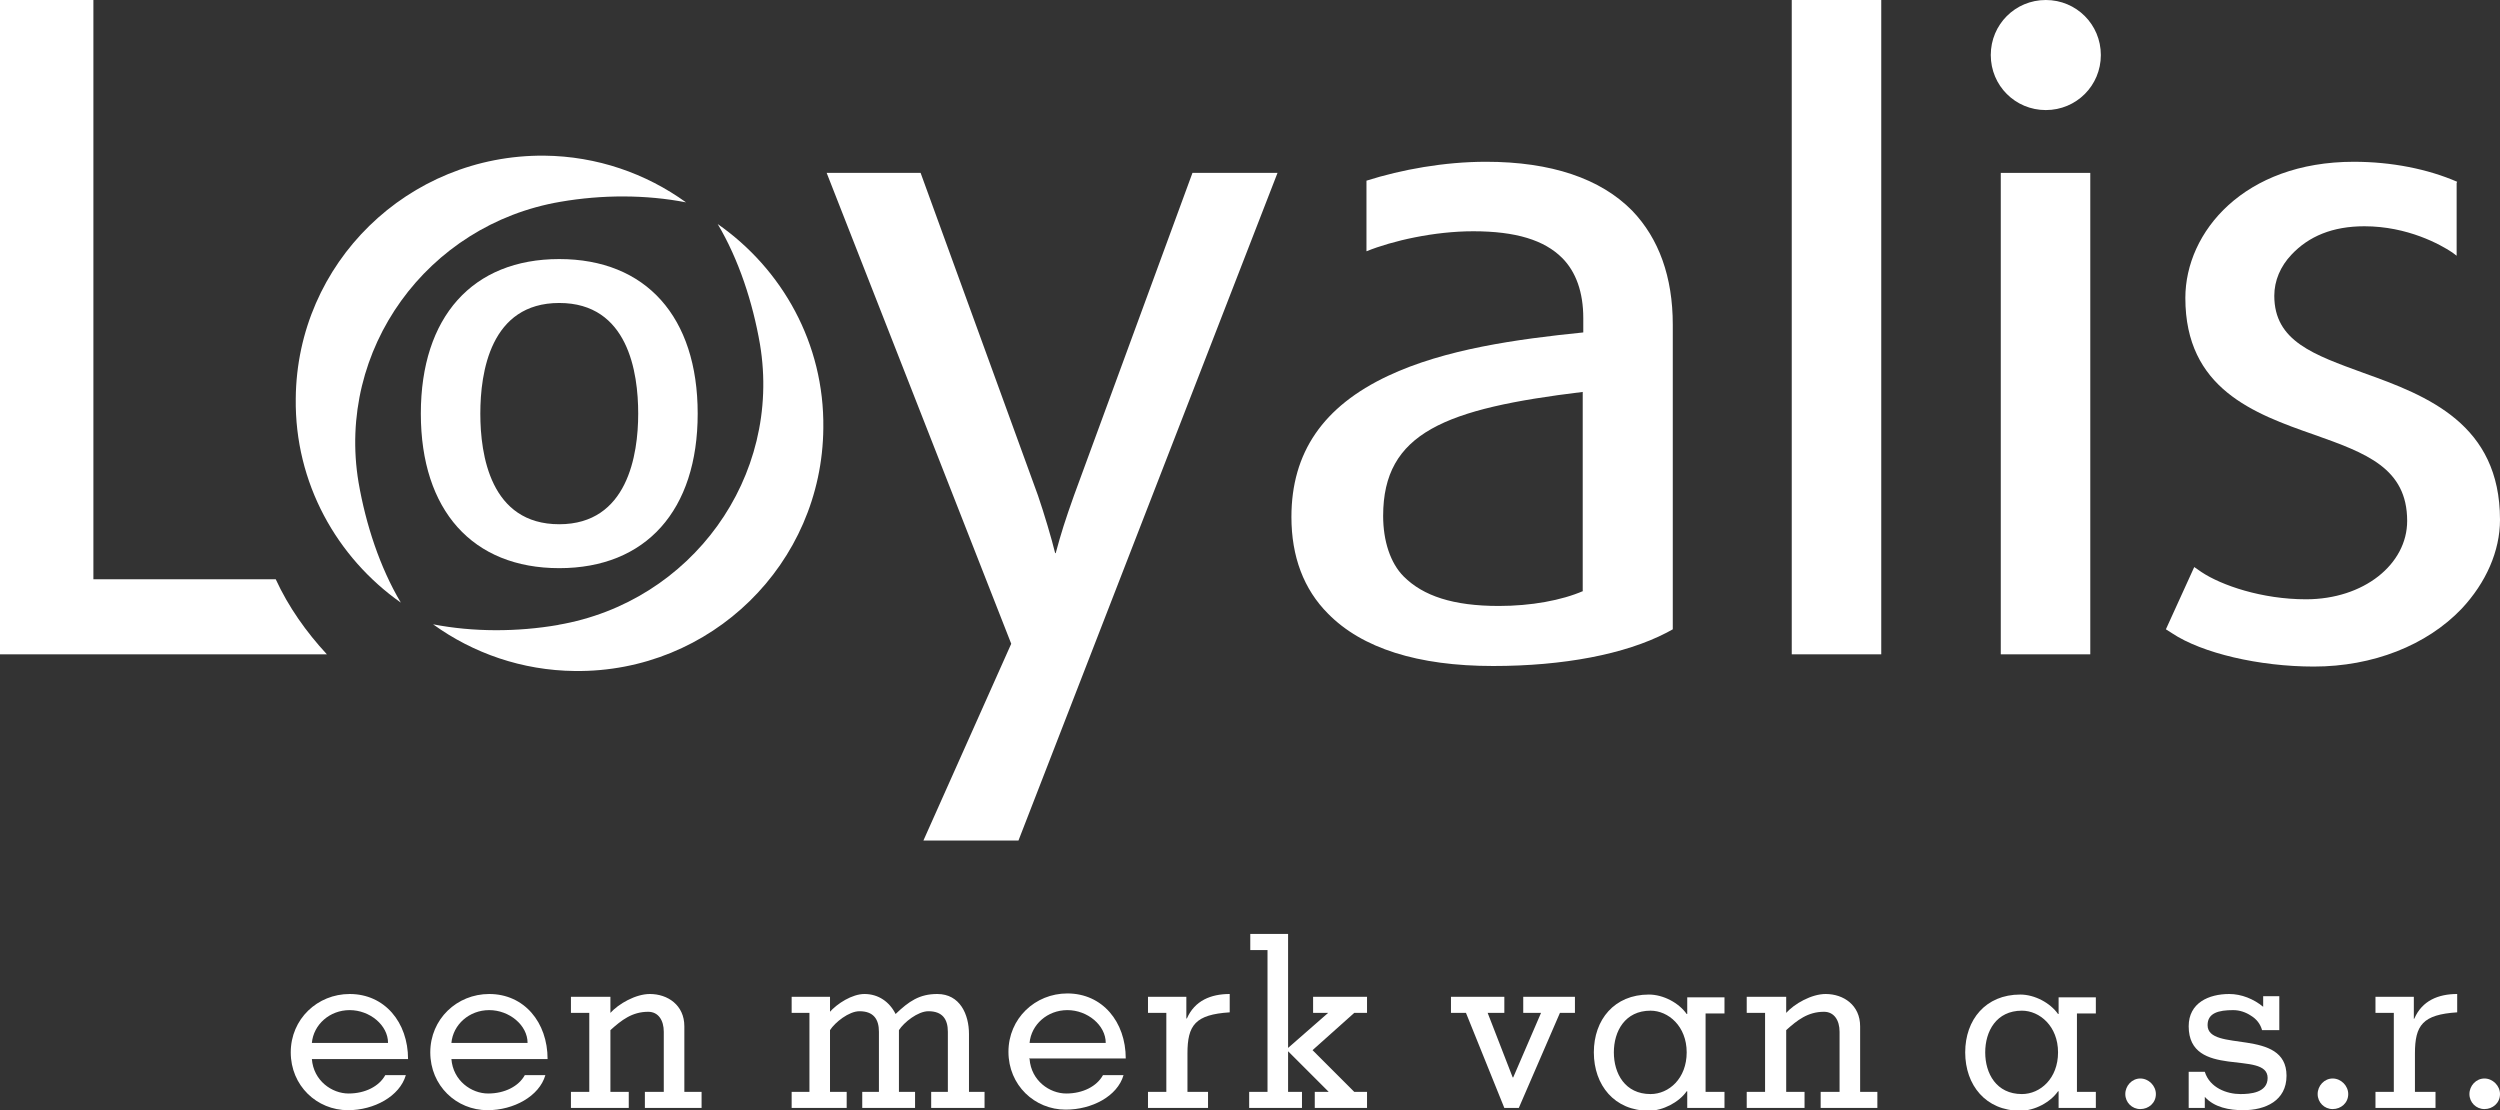 <?xml version="1.0" encoding="UTF-8"?>
<svg id="Laag_2" data-name="Laag 2" xmlns="http://www.w3.org/2000/svg" viewBox="0 0 44.97 19.97">
  <rect x="0" y="0" width="44.97" height="19.97" fill="#333333" stroke="none"/>
  <defs>
    <style>
      .cls-1 {
        fill: #fff;
      }
    </style>
  </defs>
  <g id="Laag_1-2" data-name="Laag 1">
    <g>
      <path class="cls-1" d="m44.2,3.27c-.53-.23-1.18-.36-1.86-.36-1.97,0-3.03,1.26-3.03,2.45,0,1.63,1.23,2.08,2.32,2.46.93.33,1.67.6,1.67,1.55,0,.78-.78,1.41-1.82,1.41-.79,0-1.52-.25-1.88-.49l-.13-.09-.51,1.12.11.07c.54.36,1.57.6,2.55.6,1.06,0,2.03-.38,2.66-1.04.44-.47.69-1.04.69-1.6,0-1.72-1.3-2.23-2.45-2.64-.9-.33-1.61-.57-1.61-1.39,0-.27.11-.53.31-.74.31-.33.74-.51,1.31-.51.78,0,1.37.33,1.58.47l.08.06v-1.31Z"/>
      <path class="cls-1" d="m18.98,9.95c-.06-.25-.2-.72-.31-1.04,0,0-2.11-5.8-2.11-5.8h-1.69l3.32,8.47-1.58,3.54h1.71l4.66-12.01h-1.53l-2.13,5.8c-.16.45-.23.67-.33,1.04h-.02Z"/>
      <path class="cls-1" d="m30.09,11.33v-5.49c0-.86-.25-1.55-.73-2.05-.57-.58-1.46-.88-2.63-.88-.75,0-1.52.14-2.15.34v1.27c.47-.19,1.22-.36,1.92-.36.77,0,1.28.16,1.6.48.25.25.38.62.38,1.08v.26c-1.19.12-2.49.3-3.51.78-1.17.55-1.74,1.38-1.74,2.54,0,.71.22,1.3.66,1.74.61.62,1.61.94,2.97.94,1.26,0,2.37-.21,3.12-.6l.11-.06Zm-1.61-.7c-.39.17-.94.27-1.52.27-.82,0-1.36-.18-1.71-.53-.24-.24-.37-.64-.37-1.09,0-1.5,1.12-1.93,3.59-2.23v3.58Z"/>
    </g>
    <rect class="cls-1" x="32.23" y="0" width="1.61" height="11.77"/>
    <g>
      <path class="cls-1" d="m10.06,9.43c-1.24,0-1.42-1.25-1.42-1.99s.18-1.99,1.42-1.99,1.42,1.25,1.42,1.99-.19,1.99-1.42,1.99m-2.49-1.99c0,1.74.93,2.78,2.49,2.78s2.49-1.04,2.49-2.78-.93-2.78-2.49-2.78-2.49,1.04-2.49,2.78"/>
      <path class="cls-1" d="m35.81.99c0-.55.44-.99.99-.99s.99.44.99.99-.44.99-.99.99-.99-.44-.99-.99"/>
      <path class="cls-1" d="m10.05,11.24c-.75.13-1.54.13-2.26-.01.72.52,1.6.83,2.55.84,2.45.03,4.45-1.93,4.47-4.37.02-1.52-.74-2.86-1.9-3.67.38.64.63,1.41.76,2.16.4,2.39-1.23,4.64-3.63,5.05"/>
      <path class="cls-1" d="m10.08,3.63c.75-.13,1.54-.13,2.26.01-.72-.52-1.6-.83-2.55-.84-2.45-.02-4.45,1.93-4.47,4.37-.02,1.52.74,2.86,1.89,3.67-.38-.64-.63-1.41-.76-2.16-.4-2.39,1.23-4.64,3.63-5.05"/>
    </g>
    <rect class="cls-1" x="35.99" y="3.11" width="1.61" height="8.66"/>
    <g>
      <path class="cls-1" d="m5.88,11.77h0c-.37-.4-.69-.85-.92-1.35H1.68V0H0v11.77h0s5.88,0,5.88,0Z"/>
      <path class="cls-1" d="m5.61,19.05c.03.39.36.62.66.62s.55-.13.66-.33h.37c-.11.38-.57.63-1.04.63-.56,0-1.03-.44-1.03-1.04s.48-1.05,1.06-1.05c.63,0,1.05.51,1.05,1.17h-1.74Zm1.37-.29c0-.32-.33-.59-.69-.59s-.65.26-.68.59h1.37Z"/>
      <path class="cls-1" d="m8.12,19.05c.03.39.36.62.66.62s.55-.13.66-.33h.37c-.11.38-.57.63-1.04.63-.56,0-1.03-.44-1.03-1.04s.48-1.05,1.06-1.05c.63,0,1.05.51,1.05,1.17h-1.74Zm1.37-.29c0-.32-.33-.59-.69-.59s-.65.26-.68.59h1.37Z"/>
      <path class="cls-1" d="m10.97,18.23c.16-.18.47-.35.72-.35.32,0,.62.2.62.58v1.18h.31v.29h-1.02v-.29h.34v-1.08c0-.21-.1-.36-.28-.36-.29,0-.48.15-.68.33v1.11h.33v.29h-1.04v-.29h.33v-1.42h-.33v-.29h.71v.3Z"/>
      <path class="cls-1" d="m14.92,18.21c.14-.16.41-.33.63-.33.25,0,.45.14.56.36.24-.23.43-.36.75-.36.41,0,.57.37.57.72v1.04h.28v.29h-.96v-.29h.3v-1.08c0-.23-.1-.37-.35-.37-.19,0-.44.2-.53.34v1.11h.29v.29h-.95v-.29h.3v-1.08c0-.23-.1-.37-.35-.37-.19,0-.44.2-.53.34v1.11h.3v.29h-.99v-.29h.32v-1.42h-.32v-.29h.69v.28Z"/>
      <path class="cls-1" d="m18.52,19.05c.03.39.36.62.66.62s.55-.13.66-.33h.37c-.11.38-.57.62-1.04.62-.56,0-1.03-.44-1.03-1.04s.48-1.05,1.06-1.05c.63,0,1.05.51,1.05,1.17h-1.74Zm1.37-.29c0-.32-.33-.59-.69-.59s-.65.26-.68.59h1.37Z"/>
      <path class="cls-1" d="m21.35,18.32h0c.14-.32.43-.44.77-.44v.33c-.62.04-.76.23-.76.74v.69h.37v.29h-1.08v-.29h.33v-1.42h-.33v-.29h.69v.39Z"/>
    </g>
    <polygon class="cls-1" points="22.47 19.93 22.47 19.64 22.8 19.64 22.8 17.09 22.49 17.09 22.49 16.8 23.17 16.8 23.17 18.85 23.89 18.22 23.62 18.22 23.62 17.93 24.59 17.93 24.59 18.22 24.36 18.22 23.61 18.89 24.36 19.64 24.59 19.64 24.59 19.93 23.65 19.93 23.65 19.64 23.9 19.64 23.17 18.91 23.17 19.64 23.42 19.64 23.42 19.93 22.47 19.93"/>
    <polygon class="cls-1" points="27.06 17.93 27.06 18.22 26.76 18.22 27.21 19.38 27.22 19.38 27.72 18.22 27.4 18.22 27.4 17.93 28.33 17.93 28.33 18.22 28.06 18.22 27.32 19.93 27.06 19.93 26.37 18.22 26.1 18.22 26.1 17.93 27.06 17.93"/>
    <g>
      <path class="cls-1" d="m30.68,19.64h.34v.29h-.67v-.3h-.01c-.14.2-.43.35-.68.35-.62,0-.99-.46-.99-1.05s.37-1.04.99-1.04c.26,0,.54.15.68.35h.01v-.3h.67v.29h-.34v1.42Zm-.99.04c.33,0,.65-.28.65-.75s-.33-.75-.65-.75c-.46,0-.66.37-.66.75s.2.75.66.75"/>
      <path class="cls-1" d="m32.12,18.23c.16-.18.47-.35.72-.35.32,0,.62.2.62.58v1.18h.31v.29h-1.02v-.29h.34v-1.08c0-.21-.1-.36-.28-.36-.29,0-.48.15-.68.33v1.11h.33v.29h-1.04v-.29h.33v-1.42h-.33v-.29h.71v.3Z"/>
      <path class="cls-1" d="m37.36,19.64h.34v.29h-.67v-.3h-.01c-.14.2-.42.35-.68.35-.62,0-.99-.46-.99-1.05s.37-1.04.99-1.04c.26,0,.54.15.68.35h.01v-.3h.67v.29h-.34v1.42Zm-.99.04c.33,0,.65-.28.65-.75s-.33-.75-.65-.75c-.46,0-.66.37-.66.75s.2.75.66.75"/>
      <path class="cls-1" d="m38.78,19.68c0,.16-.13.27-.28.27s-.27-.12-.27-.27.12-.28.27-.28.28.13.28.28"/>
      <path class="cls-1" d="m39.66,19.93h-.29v-.65h.29c.09.29.4.4.64.4.17,0,.49-.02.49-.29,0-.51-1.42.03-1.42-.93,0-.42.36-.58.73-.58.22,0,.44.09.61.23v-.19h.29v.61h-.31c-.03-.11-.1-.2-.2-.26-.09-.06-.2-.1-.32-.1-.26,0-.46.05-.46.27,0,.5,1.42.04,1.42.91,0,.45-.38.62-.78.62-.25,0-.52-.05-.69-.24v.2Z"/>
      <path class="cls-1" d="m42.24,19.68c0,.16-.13.27-.28.27s-.27-.12-.27-.27.12-.28.27-.28.28.13.28.28"/>
      <path class="cls-1" d="m43.43,18.32h0c.14-.32.43-.44.77-.44v.33c-.62.04-.76.23-.76.74v.69h.37v.29h-1.08v-.29h.33v-1.42h-.33v-.29h.69v.4Z"/>
      <path class="cls-1" d="m44.97,19.68c0,.16-.13.27-.28.27s-.27-.12-.27-.27.12-.28.27-.28.28.13.28.28"/>
    </g>
  </g>
</svg>